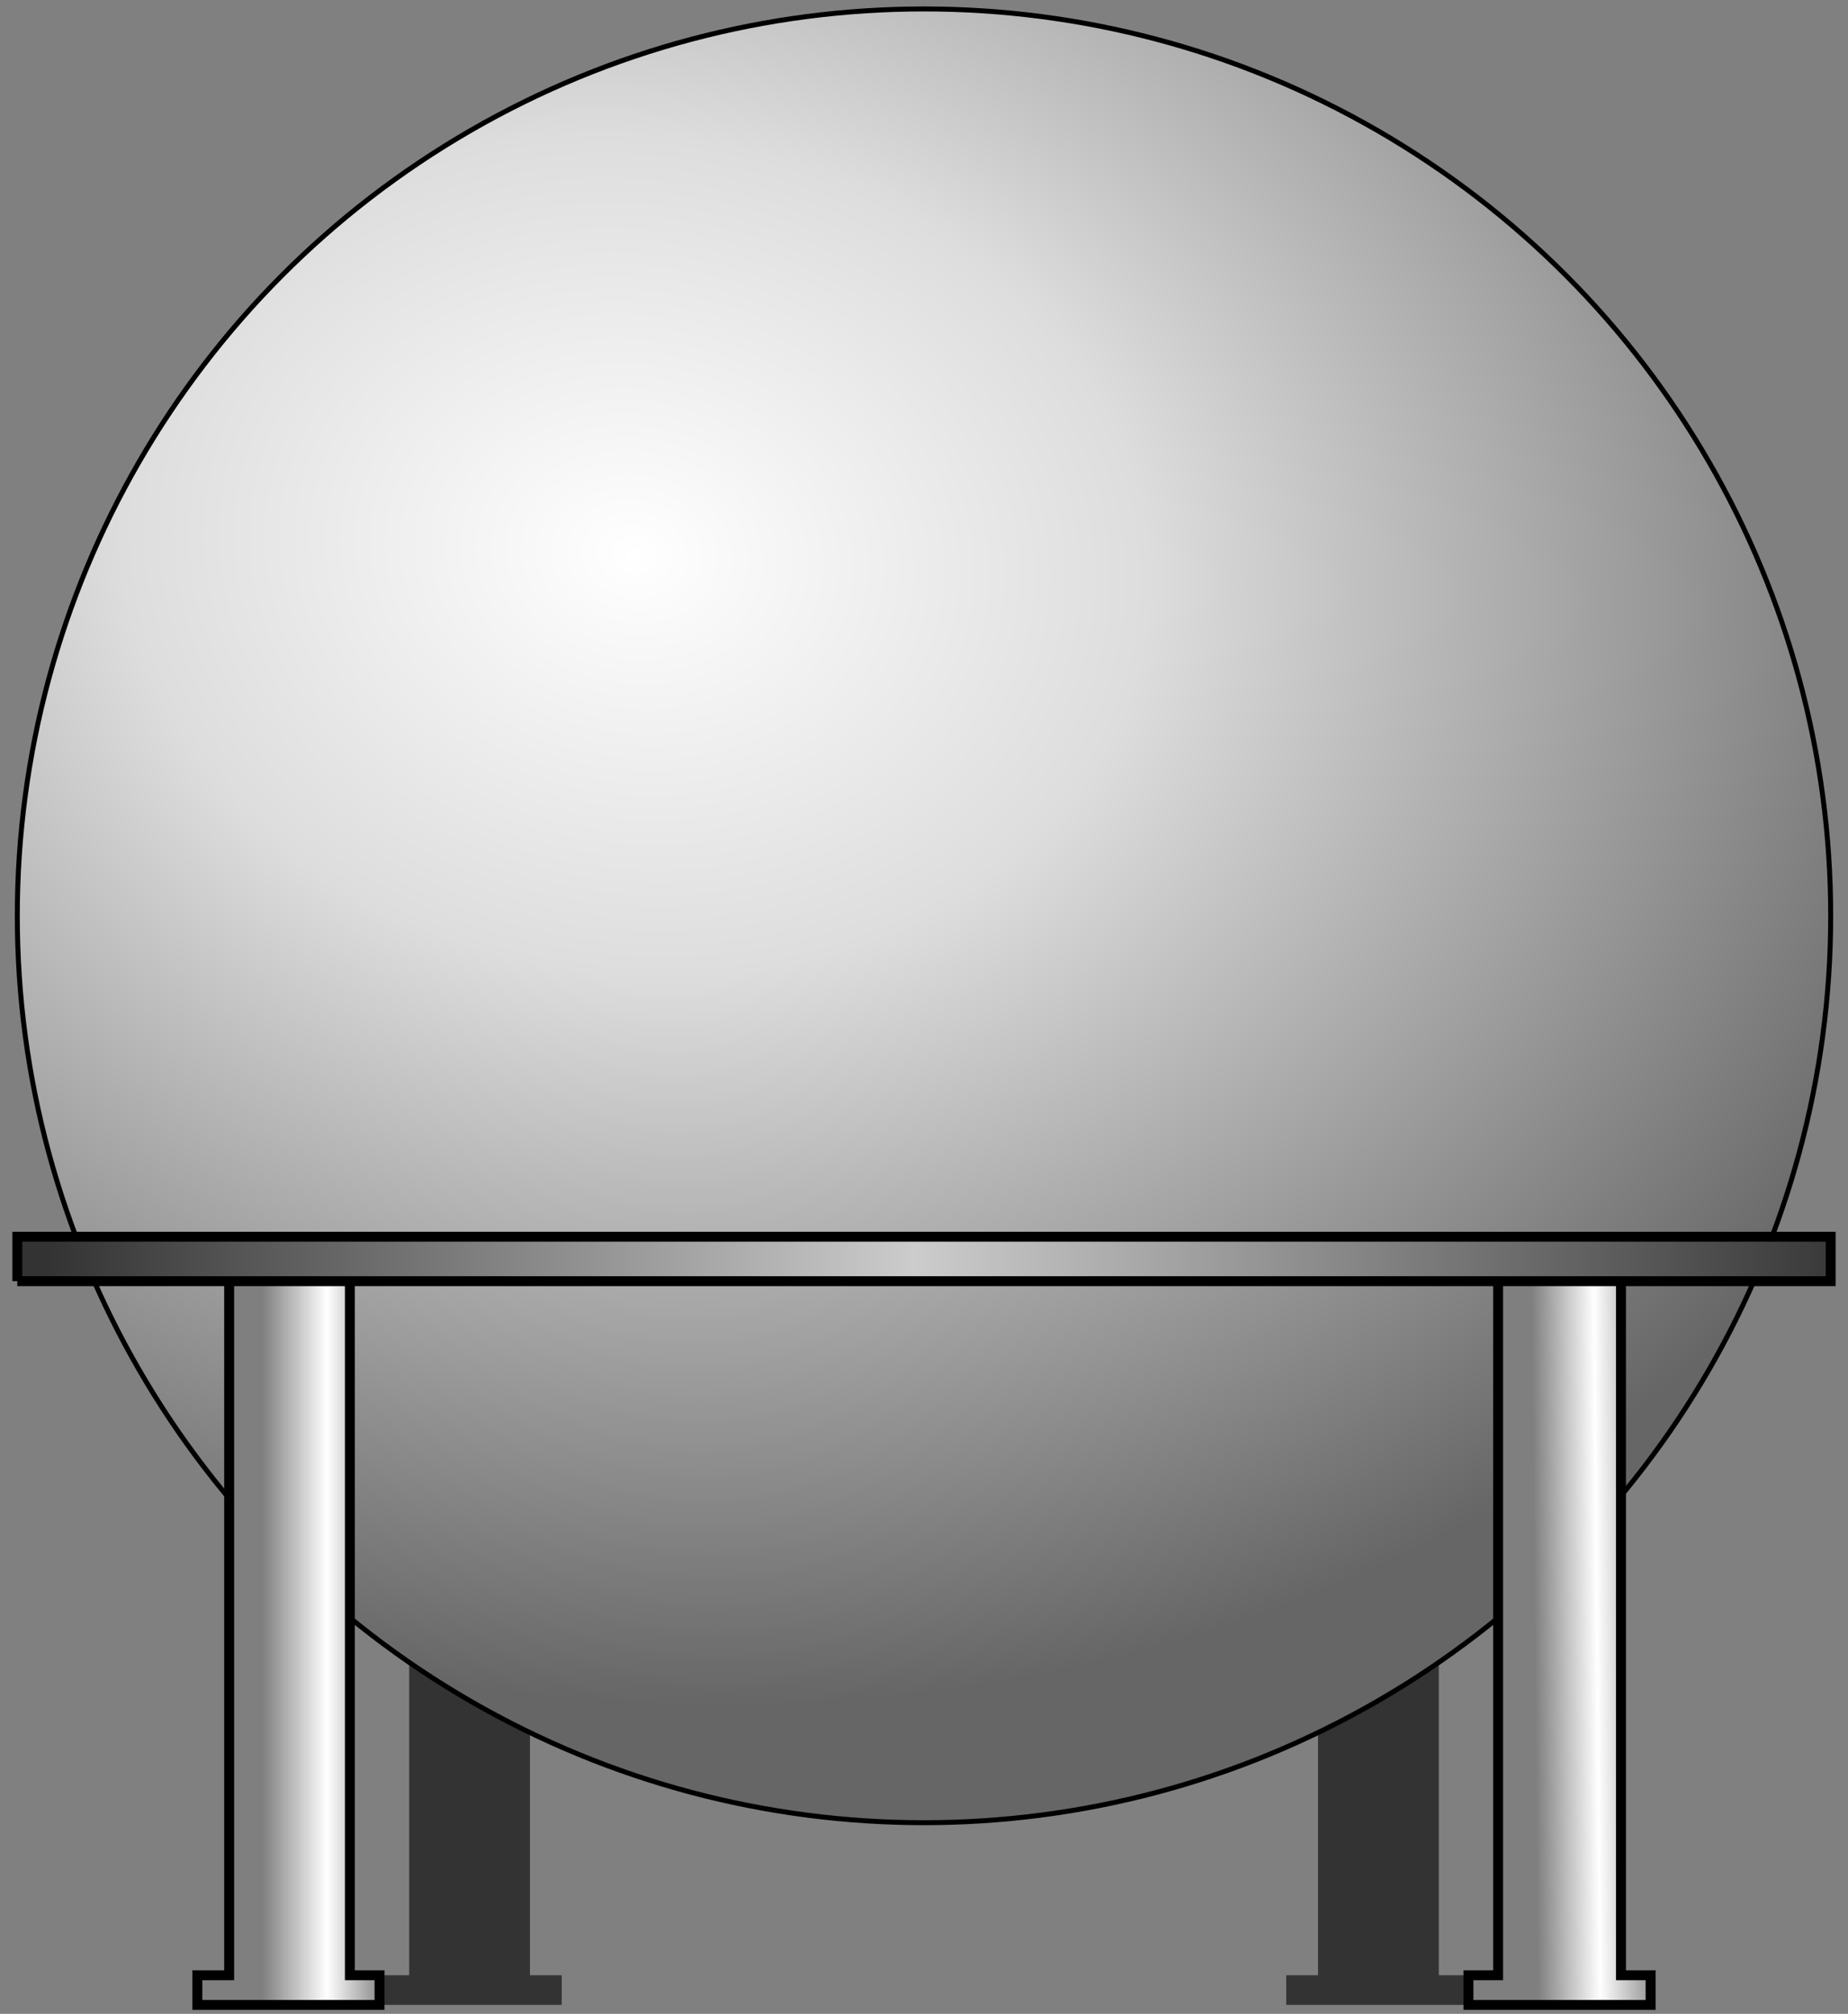 <?xml version="1.0" encoding="utf-8"?>
<!-- Generator: Adobe Illustrator 16.0.0, SVG Export Plug-In . SVG Version: 6.00 Build 0)  -->
<!DOCTYPE svg PUBLIC "-//W3C//DTD SVG 1.1//EN" "http://www.w3.org/Graphics/SVG/1.1/DTD/svg11.dtd">
<svg version="1.1"
	 id="svg2" inkscape:version="0.48.3.1 r9886" sodipodi:docname="Tanks1038.svg" xmlns:dc="http://purl.org/dc/elements/1.1/" xmlns:cc="http://creativecommons.org/ns#" xmlns:rdf="http://www.w3.org/1999/02/22-rdf-syntax-ns#" xmlns:svg="http://www.w3.org/2000/svg" xmlns:sodipodi="http://sodipodi.sourceforge.net/DTD/sodipodi-0.dtd" xmlns:inkscape="http://www.inkscape.org/namespaces/inkscape"
	 xmlns="http://www.w3.org/2000/svg" xmlns:xlink="http://www.w3.org/1999/xlink" x="0px" y="0px" width="93px" height="101.325px"
	 viewBox="0 0 93 101.325" enable-background="new 0 0 93 101.325" xml:space="preserve">
<rect x="0" y="0" width="93" height="101.325" fill="#808080" stroke="none"/>
<sodipodi:namedview  id="namedview108" inkscape:pageopacity="0" inkscape:pageshadow="2" inkscape:window-width="1440" inkscape:current-layer="svg2" inkscape:window-x="-8" inkscape:window-y="-8" inkscape:window-height="848" inkscape:cy="29.044211" borderopacity="1" pagecolor="#ffffff" showgrid="false" objecttolerance="10" bordercolor="#666666" inkscape:zoom="3.5454598" gridtolerance="10" guidetolerance="10" inkscape:cx="13.623485" inkscape:window-maximized="1">
	</sodipodi:namedview>
<path id="path4" fill="#333333" d="M20.593,64.309v35.074h-1.492v1.492h9.168v-1.492H26.67V64.309H20.593z"/>
<path id="path6" fill="#333333" d="M66.328,64.309v35.074H64.73v1.492h9.168v-1.492h-1.492V64.309H66.328z"/>
<radialGradient id="circle8_1_" cx="4680.582" cy="-3871.283" r="429.001" gradientTransform="matrix(-0.018 0.133 -0.164 -0.023 -518.706 -683.629)" gradientUnits="userSpaceOnUse">
	<stop  offset="0" style="stop-color:#FFFFFF"/>
	<stop  offset="0.365" style="stop-color:#DDDDDD"/>
	<stop  offset="1" style="stop-color:#666666"/>
</radialGradient>
<circle id="circle8" fill="url(#circle8_1_)" stroke="#000000" stroke-width="0.25" cx="46.5" cy="46.079" r="45.629"/>
<linearGradient id="path54_1_" gradientUnits="userSpaceOnUse" x1="4273.807" y1="7684.79" x2="4331.384" y2="7684.79" gradientTransform="matrix(0.107 0 0 0.107 -444.09 -736.606)">
	<stop  offset="0" style="stop-color:#7F7F7F"/>
	<stop  offset="0.528" style="stop-color:#FFFFFF"/>
	<stop  offset="1" style="stop-color:#7F7F7F"/>
</linearGradient>
<path id="path54" fill="url(#path54_1_)" stroke="#000000" stroke-width="0.5" d="M11.532,64.309v35.074h-1.6v1.492h9.169v-1.492
	h-1.493V64.309H11.532"/>
<linearGradient id="path68_1_" gradientUnits="userSpaceOnUse" x1="4872.487" y1="7685.12" x2="4930.853" y2="7684.59" gradientTransform="matrix(0.107 0 0 0.107 -444.09 -736.606)">
	<stop  offset="0" style="stop-color:#7F7F7F"/>
	<stop  offset="0.502" style="stop-color:#FFFFFF"/>
	<stop  offset="1" style="stop-color:#7F7F7F"/>
</linearGradient>
<path id="path68" fill="url(#path68_1_)" stroke="#000000" stroke-width="0.5" d="M75.391,64.309v35.074h-1.492v1.492h9.168v-1.492
	h-1.492V64.309H75.391"/>
<linearGradient id="path106_1_" gradientUnits="userSpaceOnUse" x1="4172.932" y1="7504.212" x2="5030.93" y2="7504.212" gradientTransform="matrix(0.107 0 0 0.107 -444.09 -736.606)">
	<stop  offset="0" style="stop-color:#333333"/>
	<stop  offset="0.475" style="stop-color:#CCCCCC"/>
	<stop  offset="1" style="stop-color:#333333"/>
</linearGradient>
<path id="path106" inkscape:connector-curvature="0" fill="url(#path106_1_)" stroke="#000000" stroke-width="0.5" d="M0.871,64.461
	h91.258v-2.237H0.871V64.461"/>
</svg>
